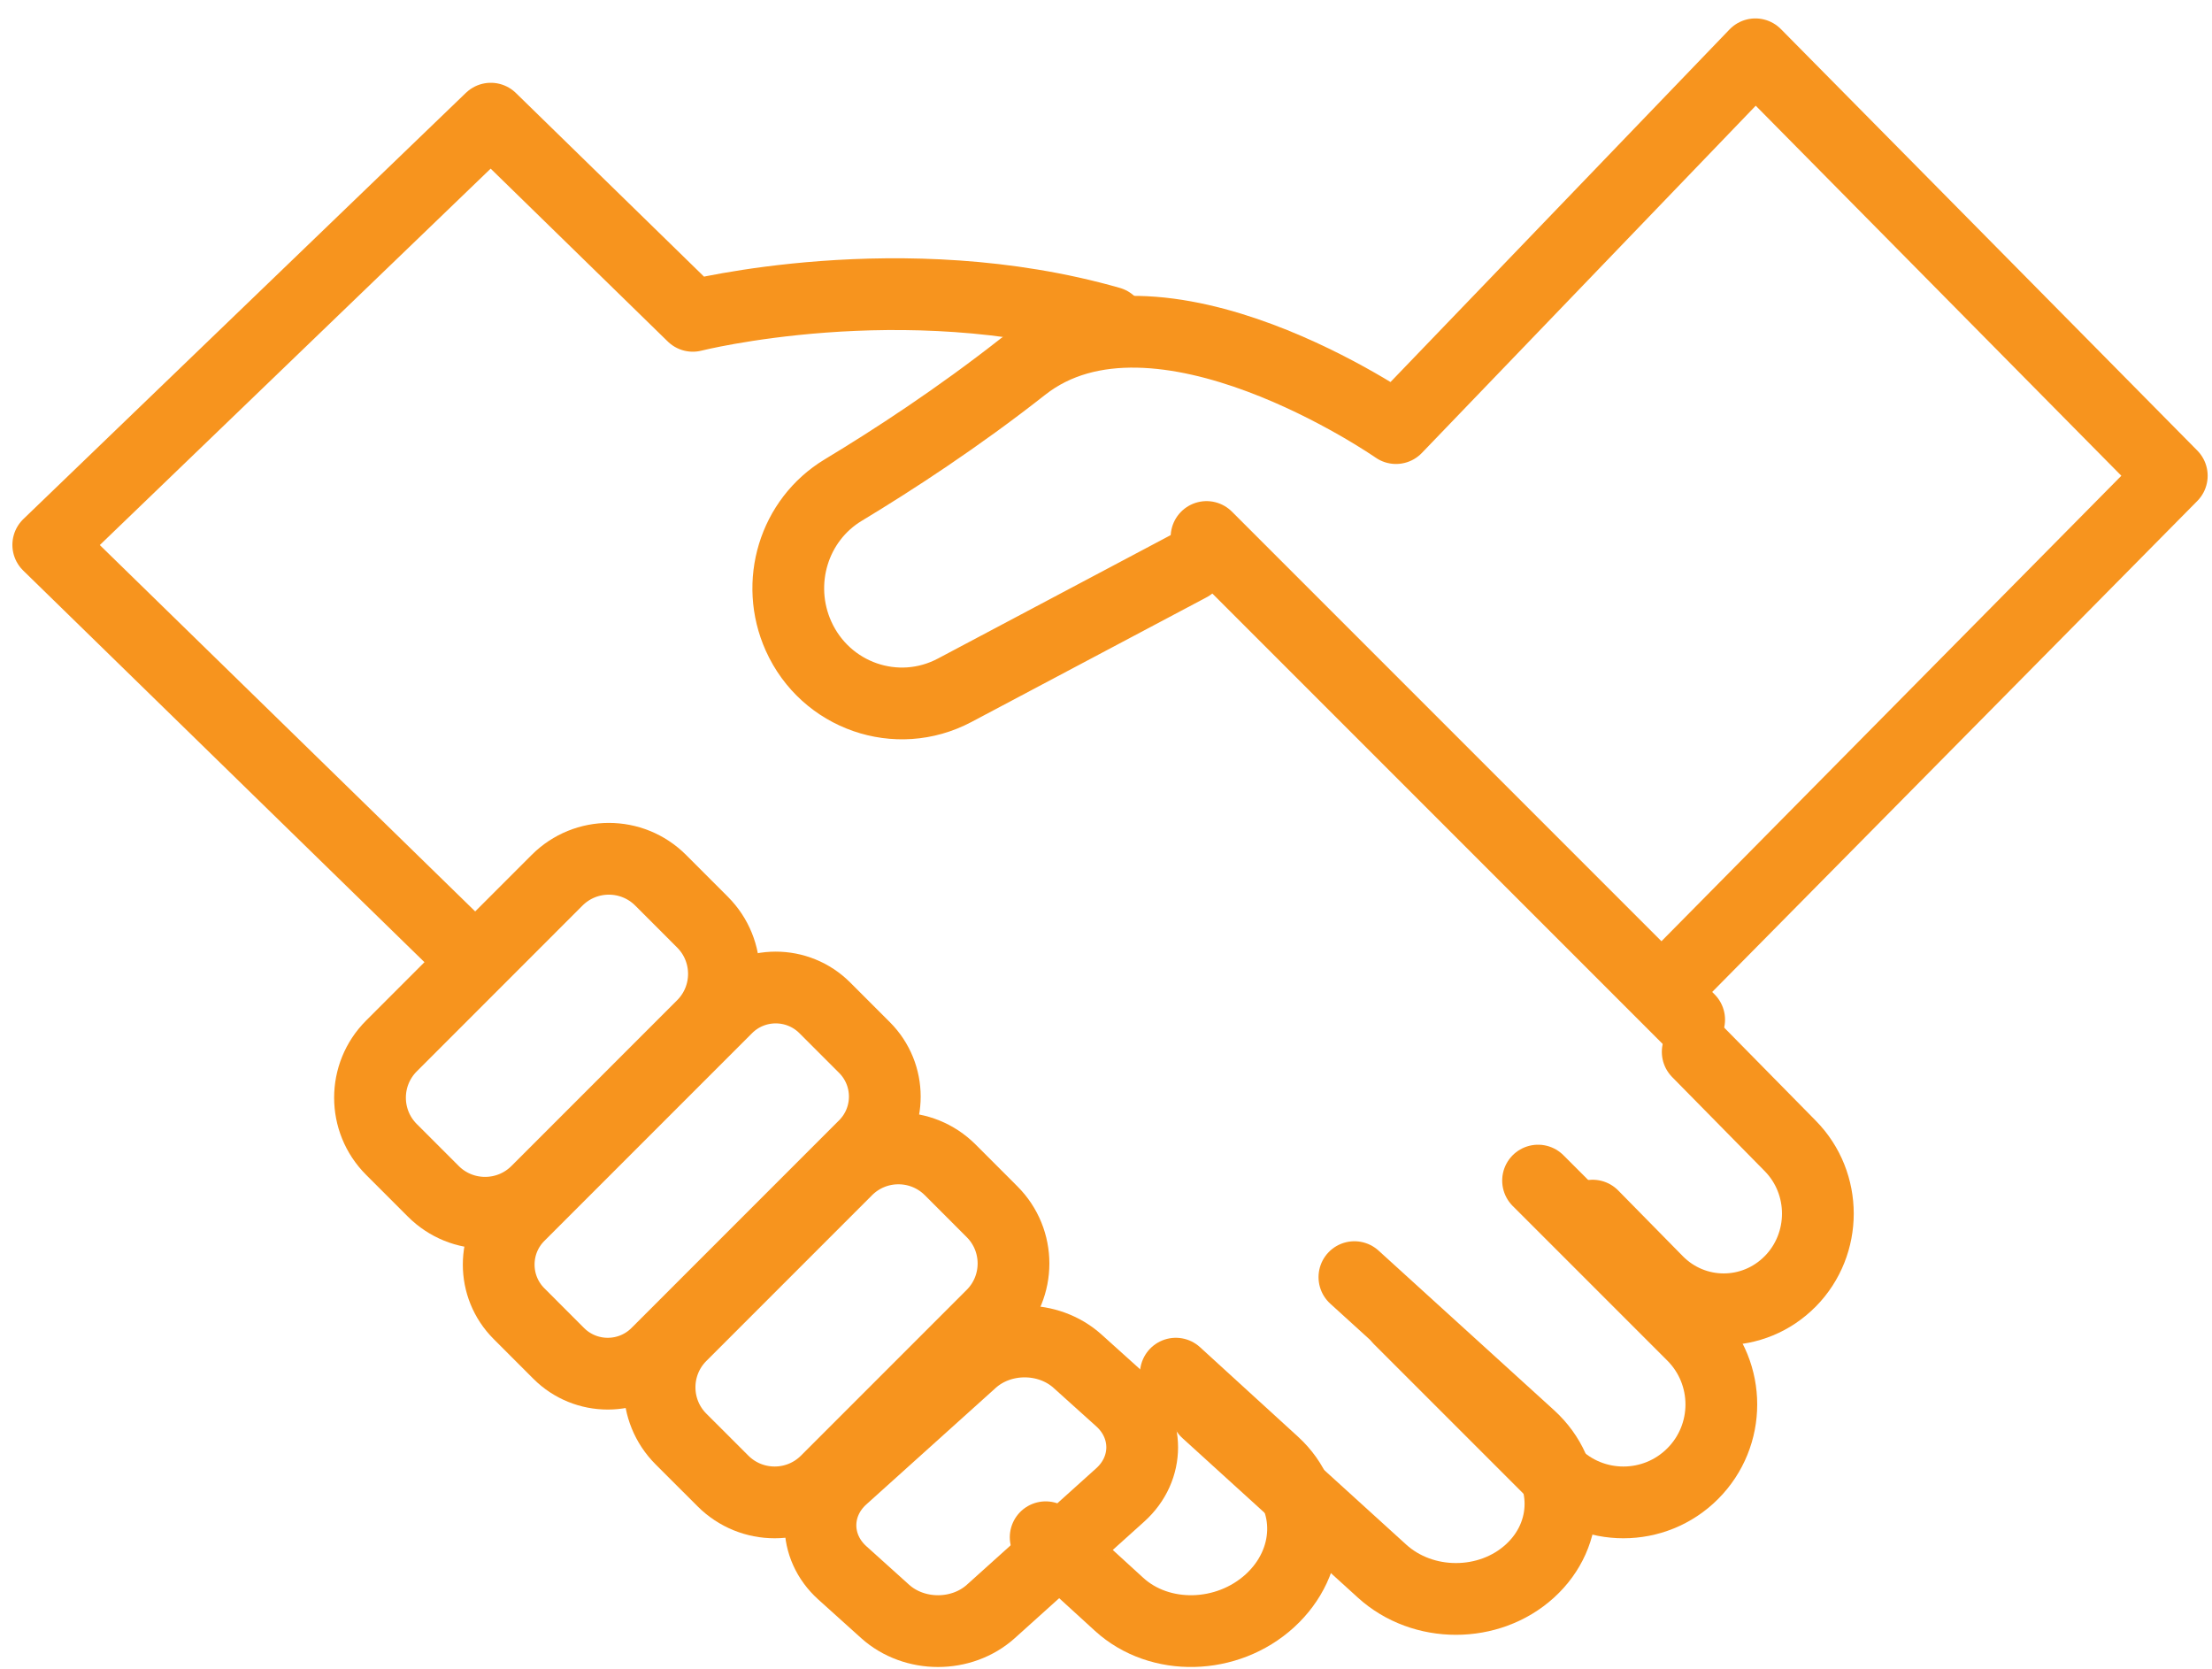 <?xml version="1.0" encoding="UTF-8"?>
<svg width="110px" height="83px" viewBox="0 0 110 83" version="1.1" xmlns="http://www.w3.org/2000/svg" xmlns:xlink="http://www.w3.org/1999/xlink">
    <!-- Generator: Sketch 55.2 (78181) - https://sketchapp.com -->
    <title>Icon/Partner</title>
    <desc>Created with Sketch.</desc>
    <g id="Final" stroke="none" stroke-width="1" fill="none" fill-rule="evenodd" stroke-linecap="round" stroke-linejoin="round">
        <g id="Group-5-Copy-6" transform="translate(-108, -60)" stroke="#F7941E">
            <g id="Icon/partner" transform="translate(112, 51.5)">
                <g id="Group-6" transform="translate(-1.6, 11.2)">
                    <path d="M57.6,24 L81.6,48" id="Stroke-21" stroke-width="3.568"></path>
                    <path d="M20.913,44.8 L0,24.392 L22.008,3.2 L32.053,13.003 C32.053,13.003 42.459,10.372 52.8,13.331" id="Stroke-22" stroke-width="3.568"></path>
                    <path d="M80.456,46.4 L105.6,20.955 L84.893,0 L67.021,18.585 C67.021,18.585 55.126,10.29 48.47,15.53 C45.236,18.074 42.001,20.179 39.53,21.669 C37.068,23.155 36.123,26.281 37.309,28.925 C38.651,31.912 42.199,33.144 45.072,31.622 L56.767,25.422" id="Stroke-23" stroke-width="3.568"></path>
                    <path d="M82.025,49.6 L86.63,54.279 C88.457,56.136 88.457,59.148 86.63,61.007 L86.628,61.007 C84.801,62.864 81.837,62.864 80.01,61.007 L76.8,57.742" id="Stroke-24" stroke-width="3.568"></path>
                    <path d="M74.086,56 L81.774,63.687 C83.675,65.588 83.675,68.673 81.774,70.573 C79.873,72.476 76.789,72.476 74.888,70.573 L67.2,62.886" id="Stroke-25" stroke-width="3.568"></path>
                    <path d="M64.953,60.8 L73.678,68.732 C75.707,70.578 75.707,73.57 73.678,75.415 C71.648,77.262 68.356,77.262 66.325,75.415 L57.6,67.484" id="Stroke-26" stroke-width="3.568"></path>
                    <path d="M56.072,65.6 L60.942,70.048 C62.959,71.889 62.873,74.955 60.749,76.893 C58.627,78.831 55.269,78.911 53.252,77.069 L49.6,73.733" id="Stroke-27" stroke-width="3.568"></path>
                    <path d="M51.185,64.981 L53.31,66.894 C54.763,68.202 54.763,70.32 53.31,71.628 L46.875,77.42 C45.424,78.727 43.068,78.727 41.615,77.42 L39.49,75.506 C38.037,74.199 38.037,72.079 39.49,70.773 L45.923,64.981 C47.376,63.673 49.732,63.673 51.185,64.981 Z" id="Stroke-28" stroke-width="3.568"></path>
                    <path d="M44.853,55.467 L46.933,57.548 C48.356,58.97 48.356,61.274 46.933,62.696 L38.696,70.933 C37.275,72.356 34.97,72.356 33.549,70.933 L31.467,68.852 C30.044,67.432 30.044,65.126 31.467,63.704 L39.703,55.467 C41.125,54.044 43.43,54.044 44.853,55.467 Z" id="Stroke-29" stroke-width="3.568"></path>
                    <path d="M38.617,47.411 L40.589,49.383 C41.937,50.732 41.937,52.915 40.589,54.264 L30.264,64.59 C28.916,65.937 26.73,65.937 25.382,64.59 L23.41,62.616 C22.063,61.27 22.063,59.084 23.41,57.736 L33.736,47.411 C35.083,46.063 37.268,46.063 38.617,47.411 Z" id="Stroke-30" stroke-width="3.568"></path>
                    <path d="M30.453,41.067 L32.533,43.148 C33.956,44.57 33.956,46.874 32.533,48.296 L24.296,56.534 C22.875,57.955 20.57,57.955 19.149,56.534 L17.067,54.452 C15.644,53.031 15.644,50.726 17.067,49.305 L25.303,41.067 C26.725,39.644 29.03,39.644 30.453,41.067 Z" id="Stroke-31" stroke-width="3.568"></path>
                </g>
            </g>
        </g>
    </g>
</svg>